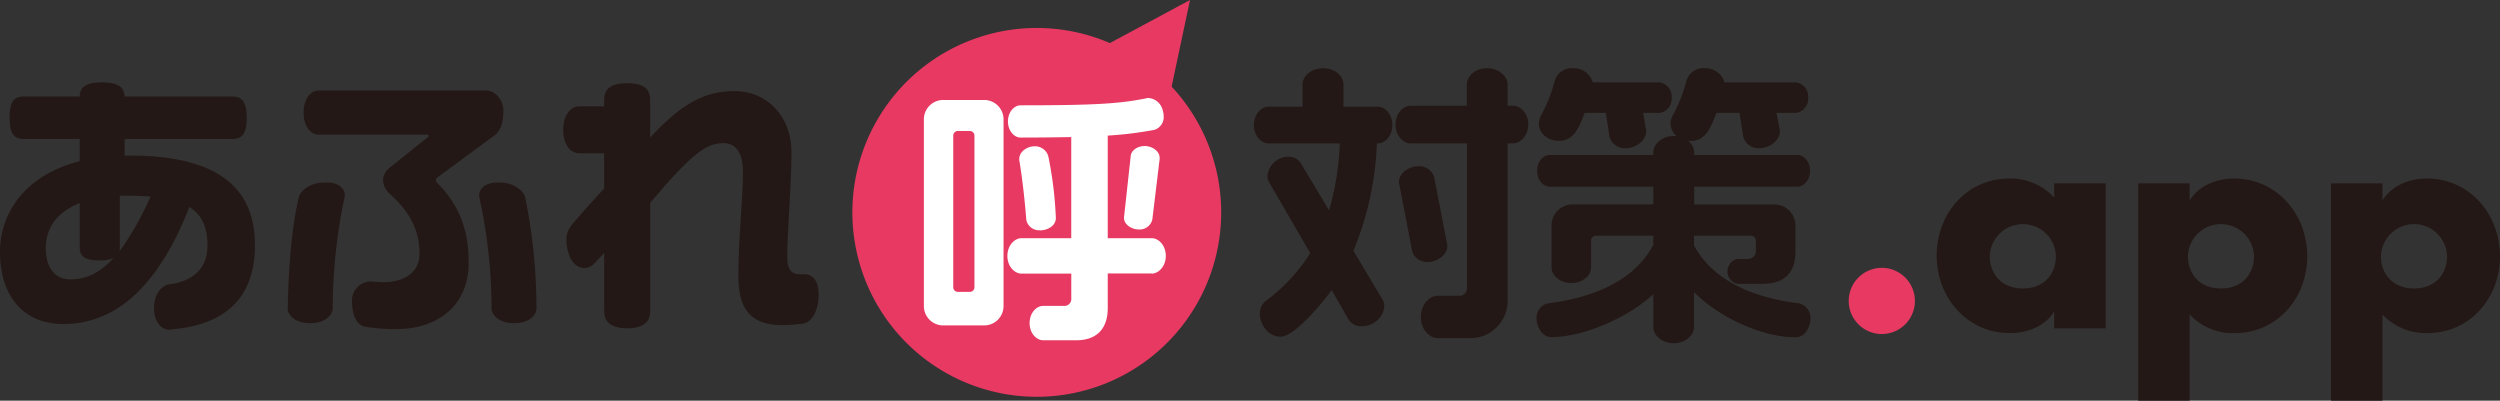 <svg xmlns="http://www.w3.org/2000/svg" viewBox="0 0 543.9 87.17"><rect x="0" y="0" width="543.9" height="87.17" fill="#333333" stroke="none"/><defs><style>.cls-1{fill:#e73962;}.cls-2{fill:#231815;}.cls-3{fill:#fff;}</style></defs><title>rogo_afureko02</title><g id="レイヤー_2" data-name="レイヤー 2"><g id="レイヤー_2-2" data-name="レイヤー 2"><path class="cls-1" d="M254.9,18.84l4-18.84L241.46,9.37a40.12,40.12,0,1,0,13.44,9.47Z"/><path class="cls-2" d="M36.71,71.72c-1,.07-3.2-1.1-3.2-4.73s2.22-5,3.2-5.11c6-.8,8.43-4,8.43-8.54,0-3.94-1.23-6.58-3.94-8.3-7.75,19.8-17.89,25.45-27.43,25.45C4.92,70.49,0,64.22,0,54.75c0-7.56,4.61-16.42,17.34-19.68V30.22H5.17c-2.1,0-3.08-1.11-3.08-4.62S3.07,21,5.17,21H17.34c.06-2,1.29-3.07,4.86-3.07S27,19,27.12,21H50.61c2,0,3.07,1.17,3.07,4.61s-1,4.62-3.07,4.62H27.12v3.62h1.17c20.41,0,27.18,8.06,27.18,19.5C55.47,65.2,48.58,70.86,36.71,71.72Zm-15-15.06c-3.32,0-4.37-.92-4.37-2.89v-9.6c-5,2-7.38,5.48-7.38,9.84,0,3.45,1.42,6.77,5.41,6.77,3.51,0,6.46-1.48,9.35-4.68A6.39,6.39,0,0,1,21.71,56.66Zm5.72-14.08H26.07v11A7,7,0,0,1,26,54.69a66.55,66.55,0,0,0,6.76-11.93C31.12,42.64,29.33,42.58,27.43,42.58Z"/><path class="cls-2" d="M72.38,67.17c0,1-1.23,3.14-4.92,3.14s-4.86-2.15-4.86-3.14c.19-10.39,1-18.26,2.4-24.23.25-1.16,2.09-3.25,5.84-3.25s4.37,2.09,4.12,3.25A117.82,117.82,0,0,0,72.38,67.17Zm35.17-37.69-12.36,9.1a.75.75,0,0,0-.06,1.23c5.35,5.35,6.83,11.07,6.83,17.4,0,9.1-6.52,14.39-15.81,14.39a42,42,0,0,1-6.58-.49c-2-.31-3-2.58-3-5.66a4.14,4.14,0,0,1,4.67-4.18c.8.06,1.54.12,2.1.12,4.73,0,7.93-2.15,7.93-6.21s-1.29-8.36-6.46-13c-1.9-1.72-2-4.12,0-5.72L93,29.91c.43-.37.37-.62-.18-.62H69.31c-1.79,0-3.26-1.9-3.26-4.79s1.47-4.8,3.26-4.8h36.52c1.66,0,3.69,1.78,3.69,4.37S108.91,28.49,107.55,29.48Zm4.31,40.83c-3.69,0-4.92-2.15-4.92-3.14a113.09,113.09,0,0,0-2.65-24.23c-.24-1.1.44-3.25,4.19-3.25s5.53,2.15,5.78,3.25a121.7,121.7,0,0,1,2.46,24.23C116.72,68.16,115.55,70.31,111.86,70.31Z"/><path class="cls-2" d="M174.58,70.43c-1.29.12-2.76.31-4.42.31-7,0-9.53-3.69-9.53-10.7,0-8,1-16.48,1-22.75,0-4.43-1.84-6.15-4.18-6.15-3.81,0-6.89,2.21-16,13V67.73c0,2.15-1.29,3.69-5,3.69s-5-1.54-5-3.69V55l-2.15,2.33c-1.66,1.79-4.62,1.17-5.6-2.21-.92-3.07-.49-4.8.8-6.33,1.54-1.85,4.3-4.92,6.95-7.81V33.35h-5.41c-2,0-3.51-2-3.51-5.1s1.54-5.11,3.51-5.11h5.41V21.73c0-2.21,1.23-3.63,5-3.63s5,1.42,5,3.63v8.18c6.95-7.44,11.81-10.09,18.45-10.09s12.3,5.11,12.3,13.41c0,6.7-.93,17.34-.93,22.75,0,2.21.62,3.69,2.71,3.69h.62c1.1-.12,3.5.25,3.5,4.37C178.15,67.11,176.86,70.19,174.58,70.43Z"/><path class="cls-2" d="M299.8,31.2h-.25a67.7,67.7,0,0,1-5.1,23.37l6.39,10.7a2.33,2.33,0,0,1,.31,1.29c0,2.46-2.46,4.43-4.8,4.43a3.25,3.25,0,0,1-3-1.54l-3.63-6.34c-1.66,2.34-8,10.15-11.13,10.15-2.52,0-4.49-2.52-4.49-4.92a3.55,3.55,0,0,1,1.23-2.83,37.93,37.93,0,0,0,9.72-10.45l-9-15.5a2.87,2.87,0,0,1-.31-1.23,4.61,4.61,0,0,1,4.49-4.24A3.14,3.14,0,0,1,283,35.5l6.15,10.27a59.46,59.46,0,0,0,2.33-14.57H275.94c-1.48,0-3.14-1.6-3.14-4s1.66-4,3.14-4h7.44V18.35c0-1.66,1.78-3.51,4.49-3.51s4.42,1.85,4.42,3.51v4.86h7.51c1.47,0,3.13,1.59,3.13,4S301.27,31.2,299.8,31.2Zm29.39,0H328V65.14a8.14,8.14,0,0,1-8.42,8.43h-6.77c-1.78,0-3.69-1.85-3.69-4.61s1.91-4.62,3.69-4.62h4.74a1.6,1.6,0,0,0,1.6-1.66V31.2H306.87c-1.54,0-3.26-1.66-3.26-4.12S305.33,23,306.87,23h12.24V18.35c0-1.66,1.78-3.51,4.42-3.51S328,16.69,328,18.35V23h1.23c1.54,0,3.26,1.66,3.26,4.12S330.73,31.2,329.19,31.2ZM310.68,57a3.33,3.33,0,0,1-3.44-2.33l-2.89-15c0-2.15,2.33-3.5,4.24-3.5A3.39,3.39,0,0,1,312,38.46l2.89,14.94C314.92,55.55,312.59,57,310.68,57Z"/><path class="cls-2" d="M390.69,73.38c-7.57,0-16.85-4.49-22.14-9.83v7.62c0,1.66-1.79,3.51-4.43,3.51s-4.43-1.85-4.43-3.51V64c-5.22,4.92-15,9.34-22.2,9.34-2,0-3.19-2.27-3.19-4A3.19,3.19,0,0,1,336.76,66c11.13-1.41,19.18-5.59,22.93-12.72v-2H347.27a1.1,1.1,0,0,0-1.11,1v5.9c0,1.67-1.72,3.39-4.3,3.39s-4.3-1.72-4.3-3.39v-9.1a4.57,4.57,0,0,1,4.61-4.61h17.52V40.61H337.13c-1.3,0-2.71-1.36-2.71-3.45s1.41-3.44,2.71-3.44h22.56v-.61c0-1.66,1.79-3.51,4.43-3.51a3.08,3.08,0,0,1,.74.06,3.63,3.63,0,0,1-1.42-2.77,3.14,3.14,0,0,1,.43-1.66,33.51,33.51,0,0,0,3.08-7.8,3.83,3.83,0,0,1,3.94-2.59,4.37,4.37,0,0,1,4.3,3.08h15.56a3.11,3.11,0,0,1,2.64,3.32,3.11,3.11,0,0,1-2.64,3.32H386.5l.74,3.93c0,2.22-2.4,3.76-4.43,3.76a3.46,3.46,0,0,1-3.56-2.53l-.8-5.16h-5c-1.05,2.58-2.16,6.09-5.48,6.09a3.13,3.13,0,0,1-.8-.07,3.27,3.27,0,0,1,1.42,2.53v.61h22.5c1.3,0,2.71,1.35,2.71,3.44s-1.41,3.45-2.71,3.45h-22.5v3.87H386a4.57,4.57,0,0,1,4.61,4.61v5.66c0,4.8-2.58,7-7.19,7H378a2.77,2.77,0,0,1,0-5.41h2.21A1.73,1.73,0,0,0,382,54.38V52.29a1.07,1.07,0,0,0-1-1H368.55V53.4c3.81,7.07,11.8,11.25,22.87,12.6a3.24,3.24,0,0,1,2.46,3.33C393.88,71.11,392.71,73.38,390.69,73.38ZM361.05,24.56h-3.57l.68,3.93c0,2.22-2.4,3.76-4.43,3.76a3.47,3.47,0,0,1-3.57-2.53l-.8-5.16h-4.61c-1,2.58-2.15,6.09-5.47,6.09-2.89,0-4.49-1.91-4.49-3.82a3.64,3.64,0,0,1,.43-1.6,33.48,33.48,0,0,0,3.07-7.8,3.88,3.88,0,0,1,3.94-2.59,4.31,4.31,0,0,1,4.3,3.08h14.52a3.11,3.11,0,0,1,2.64,3.32A3.11,3.11,0,0,1,361.05,24.56Z"/><path class="cls-3" d="M214.08,70.8h-8.79A4.21,4.21,0,0,1,201,66.55V26a4.21,4.21,0,0,1,4.25-4.25h8.79A4.21,4.21,0,0,1,218.33,26V66.55A4.21,4.21,0,0,1,214.08,70.8ZM212,29.5a1,1,0,0,0-1-1h-2.61a1,1,0,0,0-1,1v33a1,1,0,0,0,1,1H211a1,1,0,0,0,1-1Zm38.58,30H241v7.53c0,4.54-2.44,7-6.86,7h-7.19c-1.42,0-2.95-1.47-2.95-3.74s1.53-3.74,2.95-3.74h4.53a1.49,1.49,0,0,0,1.59-1.47V59.53H222.23c-1.47,0-3.06-1.53-3.06-3.85s1.59-3.86,3.06-3.86h10.83v-22c-3.12.06-6.75.11-11.05.11-1.31,0-2.72-1.41-2.72-3.51s1.41-3.51,2.72-3.51c16.09,0,21.53-.34,27.42-1.53a1.17,1.17,0,0,1,.45-.06A3.47,3.47,0,0,1,253,24.17a4,4,0,0,1,.17,1.08,2.92,2.92,0,0,1-2,3A80,80,0,0,1,241,29.5V51.82h9.57c1.48,0,3.06,1.53,3.06,3.86S252,59.53,250.56,59.53Zm-24.3-9.41a2.83,2.83,0,0,1-3-2.26c-.28-3.74-.85-9-1.53-13v-.23c0-1.69,1.82-2.77,3.29-2.77A3,3,0,0,1,228.07,34a83.21,83.21,0,0,1,1.64,13.43C229.71,49.22,227.79,50.12,226.26,50.12Zm24.42-2.32a2.83,2.83,0,0,1-3,2.15c-1.41,0-3.17-1-3.17-2.55L246,33.92c.11-1.13,1.36-2.15,3.06-2.15,1.47,0,3.23,1,3.23,2.6v.23Z"/><path class="cls-1" d="M416.61,65.46a7.2,7.2,0,1,1-7.2-7.19A7.21,7.21,0,0,1,416.61,65.46Z"/><path class="cls-2" d="M458.11,71.43H446.92V67.92h-.12c-2,3.14-5.84,4.55-9.53,4.55-9.35,0-15.93-7.81-15.93-16.85s6.46-16.78,15.8-16.78A12.87,12.87,0,0,1,446.92,43V39.88h11.19ZM432.9,55.69c0,4,2.65,7.07,7.2,7.07s7.19-3.08,7.19-7.07a7.2,7.2,0,0,0-14.39,0Z"/><path class="cls-2" d="M476.38,43.45h.12c2-3.14,5.84-4.61,9.53-4.61,9.41,0,15.93,7.87,15.93,16.91s-6.46,16.72-15.8,16.72a12.9,12.9,0,0,1-9.78-4.06V87.17H465.19V39.88h11.19ZM476,55.69c0,4,2.64,7.07,7.19,7.07s7.2-3.08,7.2-7.07a7.2,7.2,0,0,0-14.39,0Z"/><path class="cls-2" d="M518.32,43.45h.12c2-3.14,5.84-4.61,9.53-4.61,9.41,0,15.93,7.87,15.93,16.91s-6.46,16.72-15.81,16.72a12.9,12.9,0,0,1-9.77-4.06V87.17H507.13V39.88h11.19ZM518,55.69c0,4,2.64,7.07,7.19,7.07s7.2-3.08,7.2-7.07a7.2,7.2,0,0,0-14.39,0Z"/></g></g></svg>
